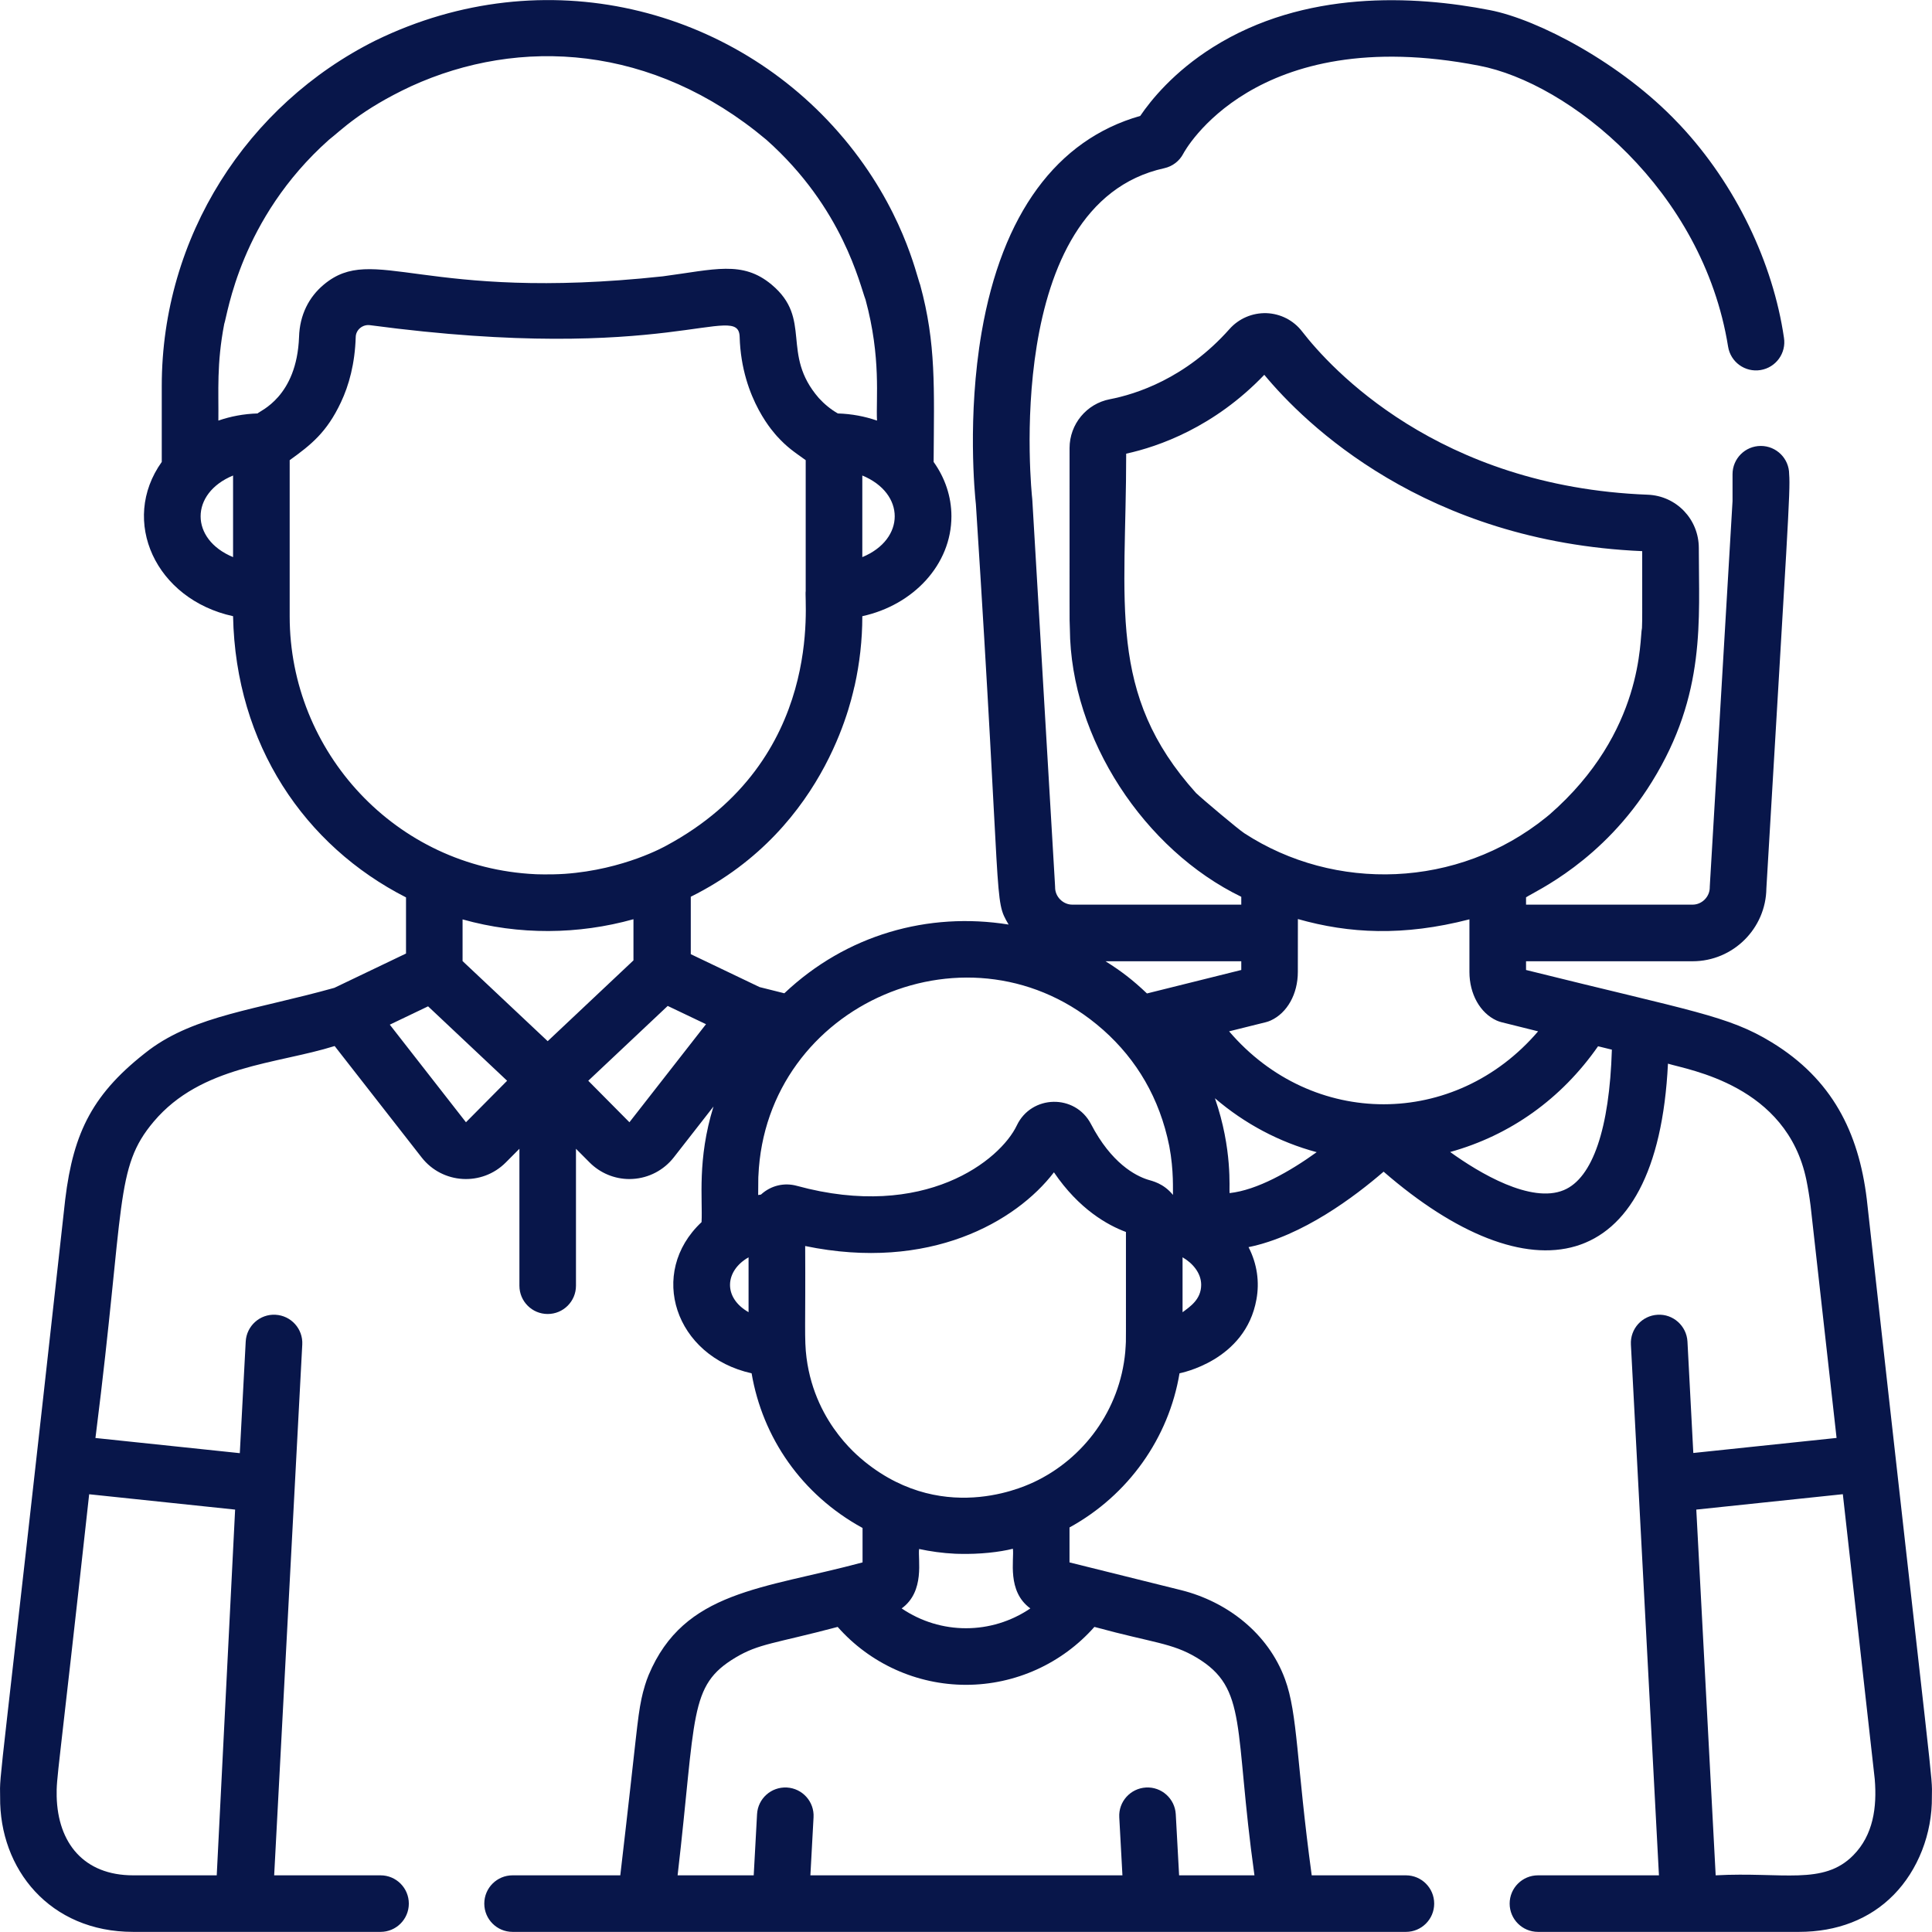 <svg width="33" height="33" viewBox="0 0 33 33" fill="none" xmlns="http://www.w3.org/2000/svg">
<g clip-path="url(#clip0_759_762)">
<path d="M31.886 20.482C31.746 19.333 31.29 18.432 30.263 17.804C29.518 17.348 28.916 17.277 26.066 16.568V16.419H28.911C29.6 16.419 30.163 15.862 30.171 15.174C30.53 9.085 30.584 8.388 30.56 8.1C30.56 7.833 30.343 7.617 30.076 7.617C29.809 7.617 29.593 7.833 29.593 8.1V8.559C29.188 15.435 29.204 15.13 29.204 15.158C29.204 15.318 29.07 15.452 28.911 15.452H26.066V15.327C26.222 15.223 27.377 14.713 28.216 13.354C29.145 11.855 29.016 10.588 29.017 9.361C29.017 8.869 28.634 8.469 28.144 8.45H28.144C24.559 8.313 22.72 6.281 22.241 5.662C22.094 5.471 21.872 5.358 21.632 5.349C21.392 5.342 21.161 5.44 21.001 5.62C20.249 6.467 19.398 6.734 18.958 6.819C18.559 6.895 18.269 7.246 18.269 7.653C18.271 10.691 18.265 10.524 18.274 10.738C18.287 12.625 19.556 14.521 21.202 15.318V15.452H18.316C18.157 15.452 18.022 15.317 18.022 15.158C18.022 15.13 18.038 15.423 17.633 8.544C17.632 8.535 17.632 8.526 17.631 8.518C17.625 8.467 17.091 3.487 19.887 2.873C20.028 2.842 20.147 2.75 20.213 2.622C20.225 2.599 21.417 0.373 25.264 1.122C26.795 1.414 29.086 3.237 29.517 5.92C29.559 6.184 29.806 6.363 30.07 6.321C30.334 6.279 30.514 6.031 30.471 5.767C30.285 4.496 29.652 3.155 28.696 2.136L28.661 2.1C27.701 1.083 26.273 0.333 25.449 0.173C24.152 -0.08 22.279 -0.175 20.72 0.805C20.048 1.227 19.657 1.713 19.476 1.98C18.049 2.385 17.115 3.657 16.767 5.674C16.519 7.115 16.651 8.452 16.669 8.614C17.121 15.606 16.966 15.345 17.228 15.792C15.855 15.572 14.456 15.964 13.397 16.966L12.974 16.86C12.963 16.855 11.899 16.346 11.799 16.298V15.317C14.193 14.129 14.576 11.752 14.599 11.709C14.683 11.331 14.729 10.931 14.729 10.53V10.525C15.602 10.335 16.251 9.642 16.251 8.819C16.251 8.478 16.139 8.159 15.947 7.89C15.955 6.618 15.991 5.87 15.718 4.868C15.649 4.69 15.421 3.567 14.409 2.36C14.407 2.358 14.405 2.356 14.404 2.355C12.534 0.13 9.309 -0.719 6.416 0.691C4.221 1.786 2.763 4.043 2.763 6.593C2.763 7.017 2.763 7.838 2.763 7.89C2.044 8.897 2.658 10.237 3.981 10.525C4.025 12.717 5.204 14.447 6.935 15.328V16.287L5.711 16.873C4.377 17.246 3.342 17.344 2.551 17.931C1.591 18.663 1.255 19.327 1.114 20.487C-0.033 30.86 -0.006 30.23 0.002 30.692C-0.012 31.924 0.849 32.998 2.274 32.998L6.5 32.998C6.767 32.998 6.983 32.782 6.983 32.515C6.983 32.248 6.767 32.032 6.5 32.032H4.683L5.163 22.965C5.177 22.698 4.972 22.471 4.705 22.457C4.44 22.442 4.211 22.648 4.197 22.914L4.096 24.821L1.63 24.562L1.639 24.491C2.136 20.55 1.957 19.953 2.622 19.162L2.628 19.155C3.438 18.199 4.722 18.178 5.716 17.867L7.202 19.77C7.557 20.225 8.232 20.266 8.64 19.855L8.872 19.622V21.961C8.872 22.228 9.088 22.444 9.355 22.444C9.622 22.444 9.838 22.228 9.838 21.961V19.622L10.07 19.855C10.251 20.037 10.496 20.139 10.751 20.139C10.77 20.139 10.789 20.138 10.808 20.137C11.083 20.121 11.338 19.987 11.508 19.77L12.187 18.9C11.905 19.808 12.004 20.489 11.983 20.875C11.057 21.743 11.529 23.167 12.838 23.457C13.024 24.548 13.686 25.526 14.733 26.099V26.687C13.027 27.146 11.686 27.165 11.079 28.611C11.053 28.673 11.036 28.725 11.017 28.785C10.993 28.863 10.969 28.955 10.957 29.016C10.882 29.377 10.879 29.605 10.595 32.032H8.755C8.488 32.032 8.272 32.248 8.272 32.515C8.272 32.782 8.488 32.998 8.755 32.998H11.027H11.033C11.033 32.998 11.034 32.998 11.034 32.998C11.034 32.998 11.035 32.998 11.035 32.998H21.965C21.965 32.998 21.966 32.998 21.967 32.998C21.967 32.998 21.968 32.998 21.968 32.998H21.974H24.014C24.281 32.998 24.497 32.782 24.497 32.515C24.497 32.248 24.281 32.032 24.014 32.032H22.405C22.143 30.104 22.168 29.276 21.949 28.682C21.658 27.888 20.95 27.357 20.183 27.163L18.268 26.687V26.09C19.275 25.538 19.964 24.559 20.147 23.457C20.154 23.454 21.273 23.249 21.461 22.194C21.515 21.9 21.474 21.589 21.326 21.302C22.247 21.114 23.146 20.434 23.633 20.013C26.096 22.15 28.309 21.882 28.49 18.168C28.844 18.277 30.519 18.534 30.854 20.153C30.879 20.275 30.908 20.447 30.926 20.594L31.37 24.561L28.923 24.818L28.823 22.914C28.808 22.647 28.578 22.441 28.314 22.457C28.048 22.471 27.843 22.698 27.857 22.965L28.336 32.032H26.27C26.003 32.032 25.786 32.248 25.786 32.515C25.786 32.782 26.003 32.998 26.27 32.998L30.727 32.998C31.378 32.998 31.937 32.781 32.343 32.368C32.761 31.945 33.006 31.318 32.998 30.69C33.005 30.283 33.038 30.857 31.886 20.482ZM4.016 25.785L3.702 32.032H2.274C1.433 32.032 0.987 31.481 0.968 30.683C0.963 30.34 0.981 30.456 1.523 25.523L4.016 25.785ZM14.729 9.516V8.122C15.467 8.427 15.467 9.211 14.729 9.516ZM3.981 9.516C3.242 9.211 3.242 8.427 3.981 8.122V9.516ZM4.399 7.062C4.163 7.069 3.938 7.112 3.73 7.184C3.736 6.678 3.698 6.219 3.83 5.533C3.886 5.383 4.099 3.739 5.619 2.387C5.823 2.229 6.157 1.878 7.02 1.474C8.878 0.625 11.151 0.759 13.09 2.387C14.401 3.552 14.688 4.873 14.784 5.118C15.054 6.113 14.96 6.816 14.98 7.184C14.772 7.112 14.547 7.069 14.311 7.062C14.189 6.993 14.075 6.897 13.986 6.799C13.327 6.04 13.886 5.451 13.179 4.861C12.681 4.445 12.203 4.604 11.321 4.72C7.212 5.163 6.388 4.146 5.531 4.861C5.278 5.072 5.119 5.377 5.108 5.756C5.069 6.782 4.441 7.015 4.399 7.062ZM4.948 10.53C4.948 9.992 4.948 8.785 4.948 7.86C5.314 7.597 5.583 7.383 5.823 6.872C5.961 6.58 6.062 6.212 6.076 5.756C6.079 5.631 6.197 5.535 6.325 5.555C11.43 6.235 12.618 5.139 12.634 5.756C12.665 6.836 13.259 7.431 13.268 7.447C13.446 7.643 13.559 7.714 13.762 7.86C13.762 8.363 13.762 10.044 13.762 10.097C13.73 10.237 14.106 12.981 11.376 14.447H11.376C11.369 14.45 10.665 14.854 9.647 14.926C9.391 14.943 9.139 14.932 9.145 14.932C6.754 14.82 4.948 12.837 4.948 10.53ZM7.959 19.169L6.658 17.502L7.312 17.189L8.662 18.46L7.959 19.169ZM9.355 17.784L7.901 16.416V15.704C8.865 15.975 9.879 15.964 10.82 15.701V16.404L9.355 17.784ZM10.751 19.169L10.048 18.46L11.405 17.182L12.059 17.494L10.751 19.169ZM12.786 22.413C12.345 22.161 12.383 21.705 12.786 21.476V22.413ZM20.429 13.545C18.899 11.845 19.237 10.312 19.236 7.749C19.79 7.628 20.737 7.298 21.595 6.402C22.282 7.231 24.331 9.253 28.05 9.414C28.048 10.699 28.054 10.47 28.046 10.729L28.046 10.728C28.003 10.902 28.091 12.498 26.466 13.914C26.459 13.919 26.404 13.965 26.41 13.96C24.898 15.182 22.794 15.235 21.255 14.233C21.157 14.171 20.538 13.649 20.429 13.545ZM18.693 27.789L18.713 27.794C19.69 28.061 20.018 28.061 20.439 28.313C21.32 28.841 21.072 29.492 21.427 32.032H20.14L20.083 30.988C20.068 30.722 19.84 30.517 19.574 30.532C19.307 30.547 19.103 30.775 19.118 31.041L19.172 32.032H13.842L13.896 31.041C13.911 30.775 13.707 30.547 13.44 30.532C13.172 30.518 12.945 30.722 12.931 30.988L12.874 32.032H11.574C11.894 29.284 11.759 28.794 12.562 28.313C12.963 28.073 13.223 28.076 14.308 27.789C14.86 28.414 15.657 28.778 16.5 28.778C17.343 28.778 18.141 28.414 18.693 27.789ZM15.699 26.458C15.89 26.499 16.099 26.529 16.316 26.539C16.328 26.539 16.339 26.54 16.351 26.54L16.385 26.541C16.735 26.55 17.074 26.511 17.301 26.454C17.325 26.64 17.195 27.18 17.599 27.473C16.935 27.924 16.067 27.925 15.401 27.473C15.804 27.181 15.676 26.635 15.699 26.458ZM19.227 22.994C19.225 23.029 19.223 23.062 19.22 23.095C19.128 24.083 18.51 24.917 17.655 25.318C17.634 25.32 16.176 26.1 14.773 24.969C14.758 24.947 13.927 24.366 13.776 23.192C13.735 22.877 13.761 22.626 13.753 21.283C15.875 21.722 17.355 20.869 18.002 20.024C18.431 20.656 18.92 20.927 19.232 21.043C19.231 23.112 19.235 22.85 19.227 22.994ZM20.035 20.41C19.872 20.21 19.681 20.173 19.604 20.149C19.391 20.081 18.982 19.867 18.635 19.2C18.364 18.68 17.617 18.699 17.368 19.223C17.085 19.818 15.795 20.852 13.611 20.255C13.4 20.197 13.172 20.245 12.998 20.404C12.982 20.406 12.966 20.409 12.95 20.412C12.951 20.094 12.954 20.082 12.954 20.088C13.078 17.138 16.602 15.611 18.839 17.588C18.839 17.591 18.845 17.59 18.845 17.593C19.416 18.101 19.807 18.758 19.972 19.575C20.053 20 20.031 20.343 20.035 20.41ZM19.591 16.969C19.348 16.738 19.154 16.589 18.883 16.419H21.202V16.568L19.591 16.969ZM20.199 22.414V21.476C20.371 21.574 20.517 21.745 20.517 21.945C20.517 22.196 20.327 22.318 20.199 22.414ZM21.002 20.379C20.992 20.306 21.055 19.632 20.752 18.759C21.261 19.195 21.852 19.509 22.49 19.68C22.029 20.012 21.472 20.328 21.002 20.379ZM20.994 17.616L21.621 17.46C21.65 17.453 21.677 17.443 21.704 17.431C21.986 17.303 22.168 16.978 22.168 16.602L22.169 15.698C23.043 15.946 23.967 15.995 25.099 15.703V16.602C25.099 16.978 25.281 17.303 25.563 17.431C25.59 17.443 25.618 17.453 25.646 17.46L26.272 17.616C24.854 19.275 22.416 19.279 20.994 17.616ZM26.711 20.328C26.151 20.562 25.268 20.037 24.77 19.677C25.796 19.392 26.669 18.77 27.296 17.871L27.532 17.929C27.491 19.276 27.204 20.123 26.711 20.328ZM31.655 31.69C31.143 32.209 30.447 31.97 29.305 32.032L28.974 25.785L31.477 25.522L32.022 30.389C32.062 30.87 31.997 31.344 31.655 31.69Z" fill="#08164A"/>
</g>
<defs>
<clipPath id="clip0_759_762">
<rect width="33" height="33" fill="white"/>
</clipPath>
</defs>
</svg>
